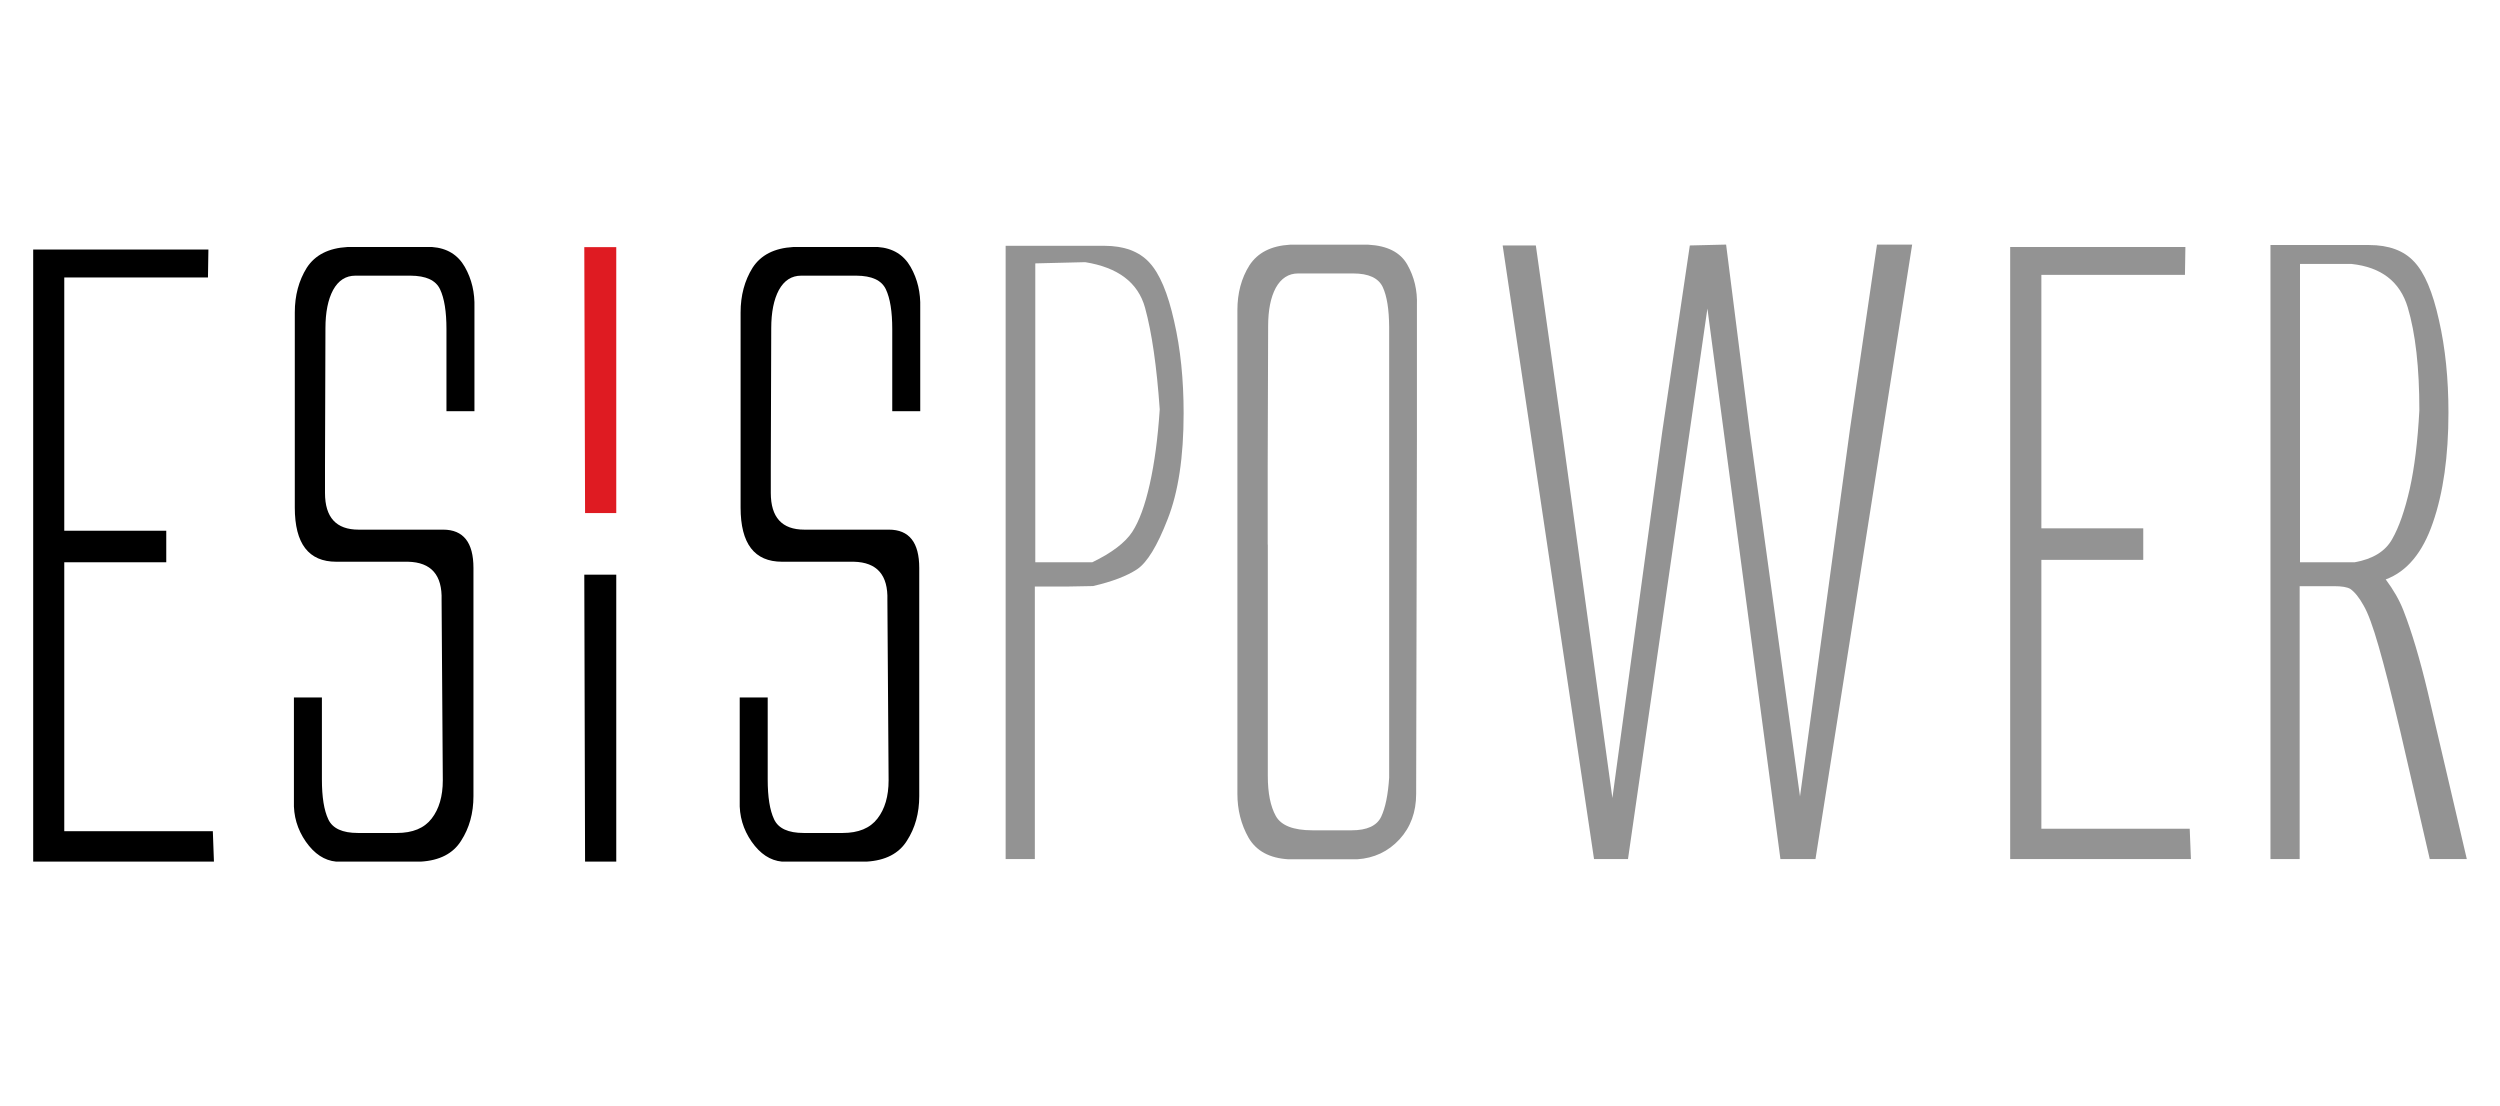 <?xml version="1.0" encoding="utf-8"?>
<!-- Generator: Adobe Illustrator 27.6.1, SVG Export Plug-In . SVG Version: 6.00 Build 0)  -->
<svg version="1.1" id="Layer_1" xmlns="http://www.w3.org/2000/svg" xmlns:xlink="http://www.w3.org/1999/xlink" x="0px" y="0px"
	 viewBox="0 0 226 100" style="enable-background:new 0 0 226 100;" xml:space="preserve">
<style type="text/css">
	.st0{fill-rule:evenodd;clip-rule:evenodd;}
	.st1{fill-rule:evenodd;clip-rule:evenodd;fill:#939393;}
	.st2{fill-rule:evenodd;clip-rule:evenodd;fill:#DF1B22;}
</style>
<g>
	<polygon class="st0" points="3,77.89 3,22.56 18.84,22.56 18.8,25.08 5.81,25.08 5.81,47.98 15.03,47.98 15.03,50.83 5.81,50.83 
		5.81,75.14 19.24,75.14 19.34,77.89 	"/>
	<path class="st0" d="M29.38,44.56c0,2.21,1.01,3.32,3.03,3.32h7.65c1.83,0,2.74,1.16,2.74,3.46v18.32v2.31
		c0,1.54-0.37,2.88-1.12,4.04c-0.72,1.15-1.94,1.78-3.64,1.88h-7.65c-1.06-0.1-1.97-0.7-2.74-1.8c-0.77-1.11-1.13-2.33-1.08-3.68
		v-9.36h2.53v7.41c0,1.59,0.19,2.79,0.58,3.61c0.38,0.82,1.28,1.23,2.67,1.23h3.53c1.42,0,2.47-0.43,3.14-1.3
		c0.67-0.86,1.01-2.02,1.01-3.46l-0.11-16.3c0.07-2.26-0.94-3.41-3.03-3.46h-6.49c-2.5,0-3.75-1.63-3.75-4.9V30.56v-2.31
		c0-1.54,0.36-2.88,1.08-4.04c0.75-1.16,1.97-1.78,3.68-1.88h7.65c1.35,0.1,2.33,0.7,2.96,1.8c0.63,1.11,0.91,2.33,0.87,3.68v9.36
		h-2.53v-7.41c0-1.59-0.19-2.79-0.58-3.61c-0.39-0.82-1.27-1.22-2.67-1.23h-4.98c-0.87,0-1.54,0.43-2.02,1.3
		c-0.46,0.86-0.69,2.02-0.69,3.46l-0.04,12.55V44.56z"/>
	<path class="st0" d="M69.68,44.56c0,2.21,1.01,3.32,3.03,3.32h7.65c1.83,0,2.74,1.16,2.74,3.46v18.32v2.31
		c0,1.54-0.37,2.88-1.12,4.04c-0.72,1.15-1.94,1.78-3.64,1.88h-7.65c-1.06-0.1-1.97-0.7-2.74-1.8c-0.77-1.11-1.13-2.33-1.08-3.68
		v-9.36h2.53v7.41c0,1.59,0.19,2.79,0.58,3.61c0.38,0.82,1.28,1.23,2.67,1.23h3.53c1.42,0,2.47-0.43,3.14-1.3
		c0.67-0.86,1.01-2.02,1.01-3.46l-0.11-16.3c0.07-2.26-0.94-3.41-3.03-3.46h-6.49c-2.5,0-3.75-1.63-3.75-4.9V30.56v-2.31
		c0-1.54,0.36-2.88,1.08-4.04c0.75-1.16,1.97-1.78,3.68-1.88h7.65c1.35,0.1,2.33,0.7,2.96,1.8c0.63,1.11,0.91,2.33,0.87,3.68v9.36
		h-2.53v-7.41c0-1.59-0.19-2.79-0.58-3.61c-0.39-0.82-1.27-1.22-2.67-1.23h-4.98c-0.87,0-1.54,0.43-2.02,1.3
		c-0.46,0.86-0.69,2.02-0.69,3.46l-0.04,12.55V44.56z"/>
	<polygon class="st0" points="52.89,77.89 52.82,51.95 55.71,51.95 55.71,77.89 	"/>
	<path class="st1" d="M93.58,50.83h5.16c1.78-0.86,2.98-1.78,3.61-2.74c0.63-0.96,1.16-2.41,1.59-4.33s0.73-4.17,0.9-6.75
		c-0.27-3.87-0.71-6.94-1.33-9.2c-0.63-2.26-2.43-3.63-5.41-4.11l-4.51,0.11V50.83z M90.91,77.66V22.22h8.91
		c1.8,0,3.16,0.51,4.08,1.51c0.94,1.01,1.68,2.78,2.24,5.3c0.58,2.5,0.86,5.28,0.86,8.33c0,3.94-0.48,7.13-1.44,9.56
		c-0.94,2.43-1.86,3.94-2.78,4.55c-0.91,0.6-2.24,1.11-3.97,1.51l-2.16,0.04h-3.1v24.64H90.91z"/>
	<path class="st1" d="M128.09,39.72V27.6c0.05-1.35-0.24-2.57-0.87-3.68c-0.63-1.11-1.8-1.71-3.53-1.8h-7.07
		c-1.71,0.1-2.93,0.72-3.68,1.88c-0.72,1.15-1.08,2.5-1.08,4.04v2.31v39.1v2.31c0,1.44,0.33,2.77,1.01,3.97
		c0.7,1.2,1.9,1.85,3.61,1.95h6.2c1.54-0.1,2.81-0.7,3.83-1.8c1.01-1.1,1.51-2.47,1.51-4.11L128.09,39.72z M114.6,49.24v-4.9v-2.31
		l0.04-12.55c0-1.44,0.23-2.6,0.69-3.46c0.48-0.86,1.15-1.3,2.02-1.3h4.98c1.39,0,2.28,0.41,2.67,1.23
		c0.38,0.82,0.57,2.02,0.58,3.61v10.17v9.23v11.11V70.3c-0.1,1.54-0.34,2.72-0.72,3.53c-0.39,0.82-1.28,1.23-2.67,1.23h-3.54
		c-1.73,0-2.84-0.43-3.32-1.3c-0.48-0.87-0.72-2.07-0.72-3.61V54V49.24z"/>
	<polygon class="st1" points="158.17,38.92 156.04,22.11 152.76,22.19 150.27,39 145.76,72.14 141.22,39.07 138.84,22.19 
		135.84,22.19 144.1,77.66 147.17,77.66 154.35,27.89 160.95,77.66 164.12,77.66 172.86,22.11 169.68,22.11 167.23,38.85 162.72,72 
			"/>
	<polygon class="st1" points="181.72,77.66 181.72,22.33 197.56,22.33 197.52,24.85 184.54,24.85 184.54,47.76 193.75,47.76 
		193.75,50.61 184.54,50.61 184.54,74.92 197.95,74.92 198.06,77.66 	"/>
	<path class="st1" d="M207.92,50.83h4.94c1.63-0.29,2.77-0.98,3.39-2.09c0.63-1.1,1.15-2.62,1.59-4.54c0.43-1.92,0.72-4.29,0.87-7.1
		c0-3.87-0.35-6.97-1.05-9.31c-0.7-2.33-2.39-3.64-5.09-3.93h-4.65V50.83z M205.25,77.66V22.15h8.91c1.8,0,3.16,0.51,4.08,1.51
		c0.94,0.99,1.68,2.74,2.24,5.27c0.58,2.53,0.86,5.32,0.86,8.37c0,3.94-0.47,7.26-1.41,9.96c-0.92,2.69-2.33,4.4-4.26,5.12
		c0.7,0.94,1.23,1.86,1.59,2.78c0.77,1.97,1.5,4.43,2.2,7.36L223,77.66h-3.35l-2.67-11.58c-0.79-3.34-1.44-5.89-1.95-7.65
		c-0.51-1.78-0.96-3.02-1.37-3.71c-0.39-0.7-0.78-1.19-1.19-1.48c-0.29-0.17-0.78-0.25-1.48-0.25h-3.1v24.67H205.25z"/>
	<polygon class="st2" points="52.89,46.38 52.82,22.34 55.71,22.34 55.71,46.38 	"/>
</g>
</svg>
